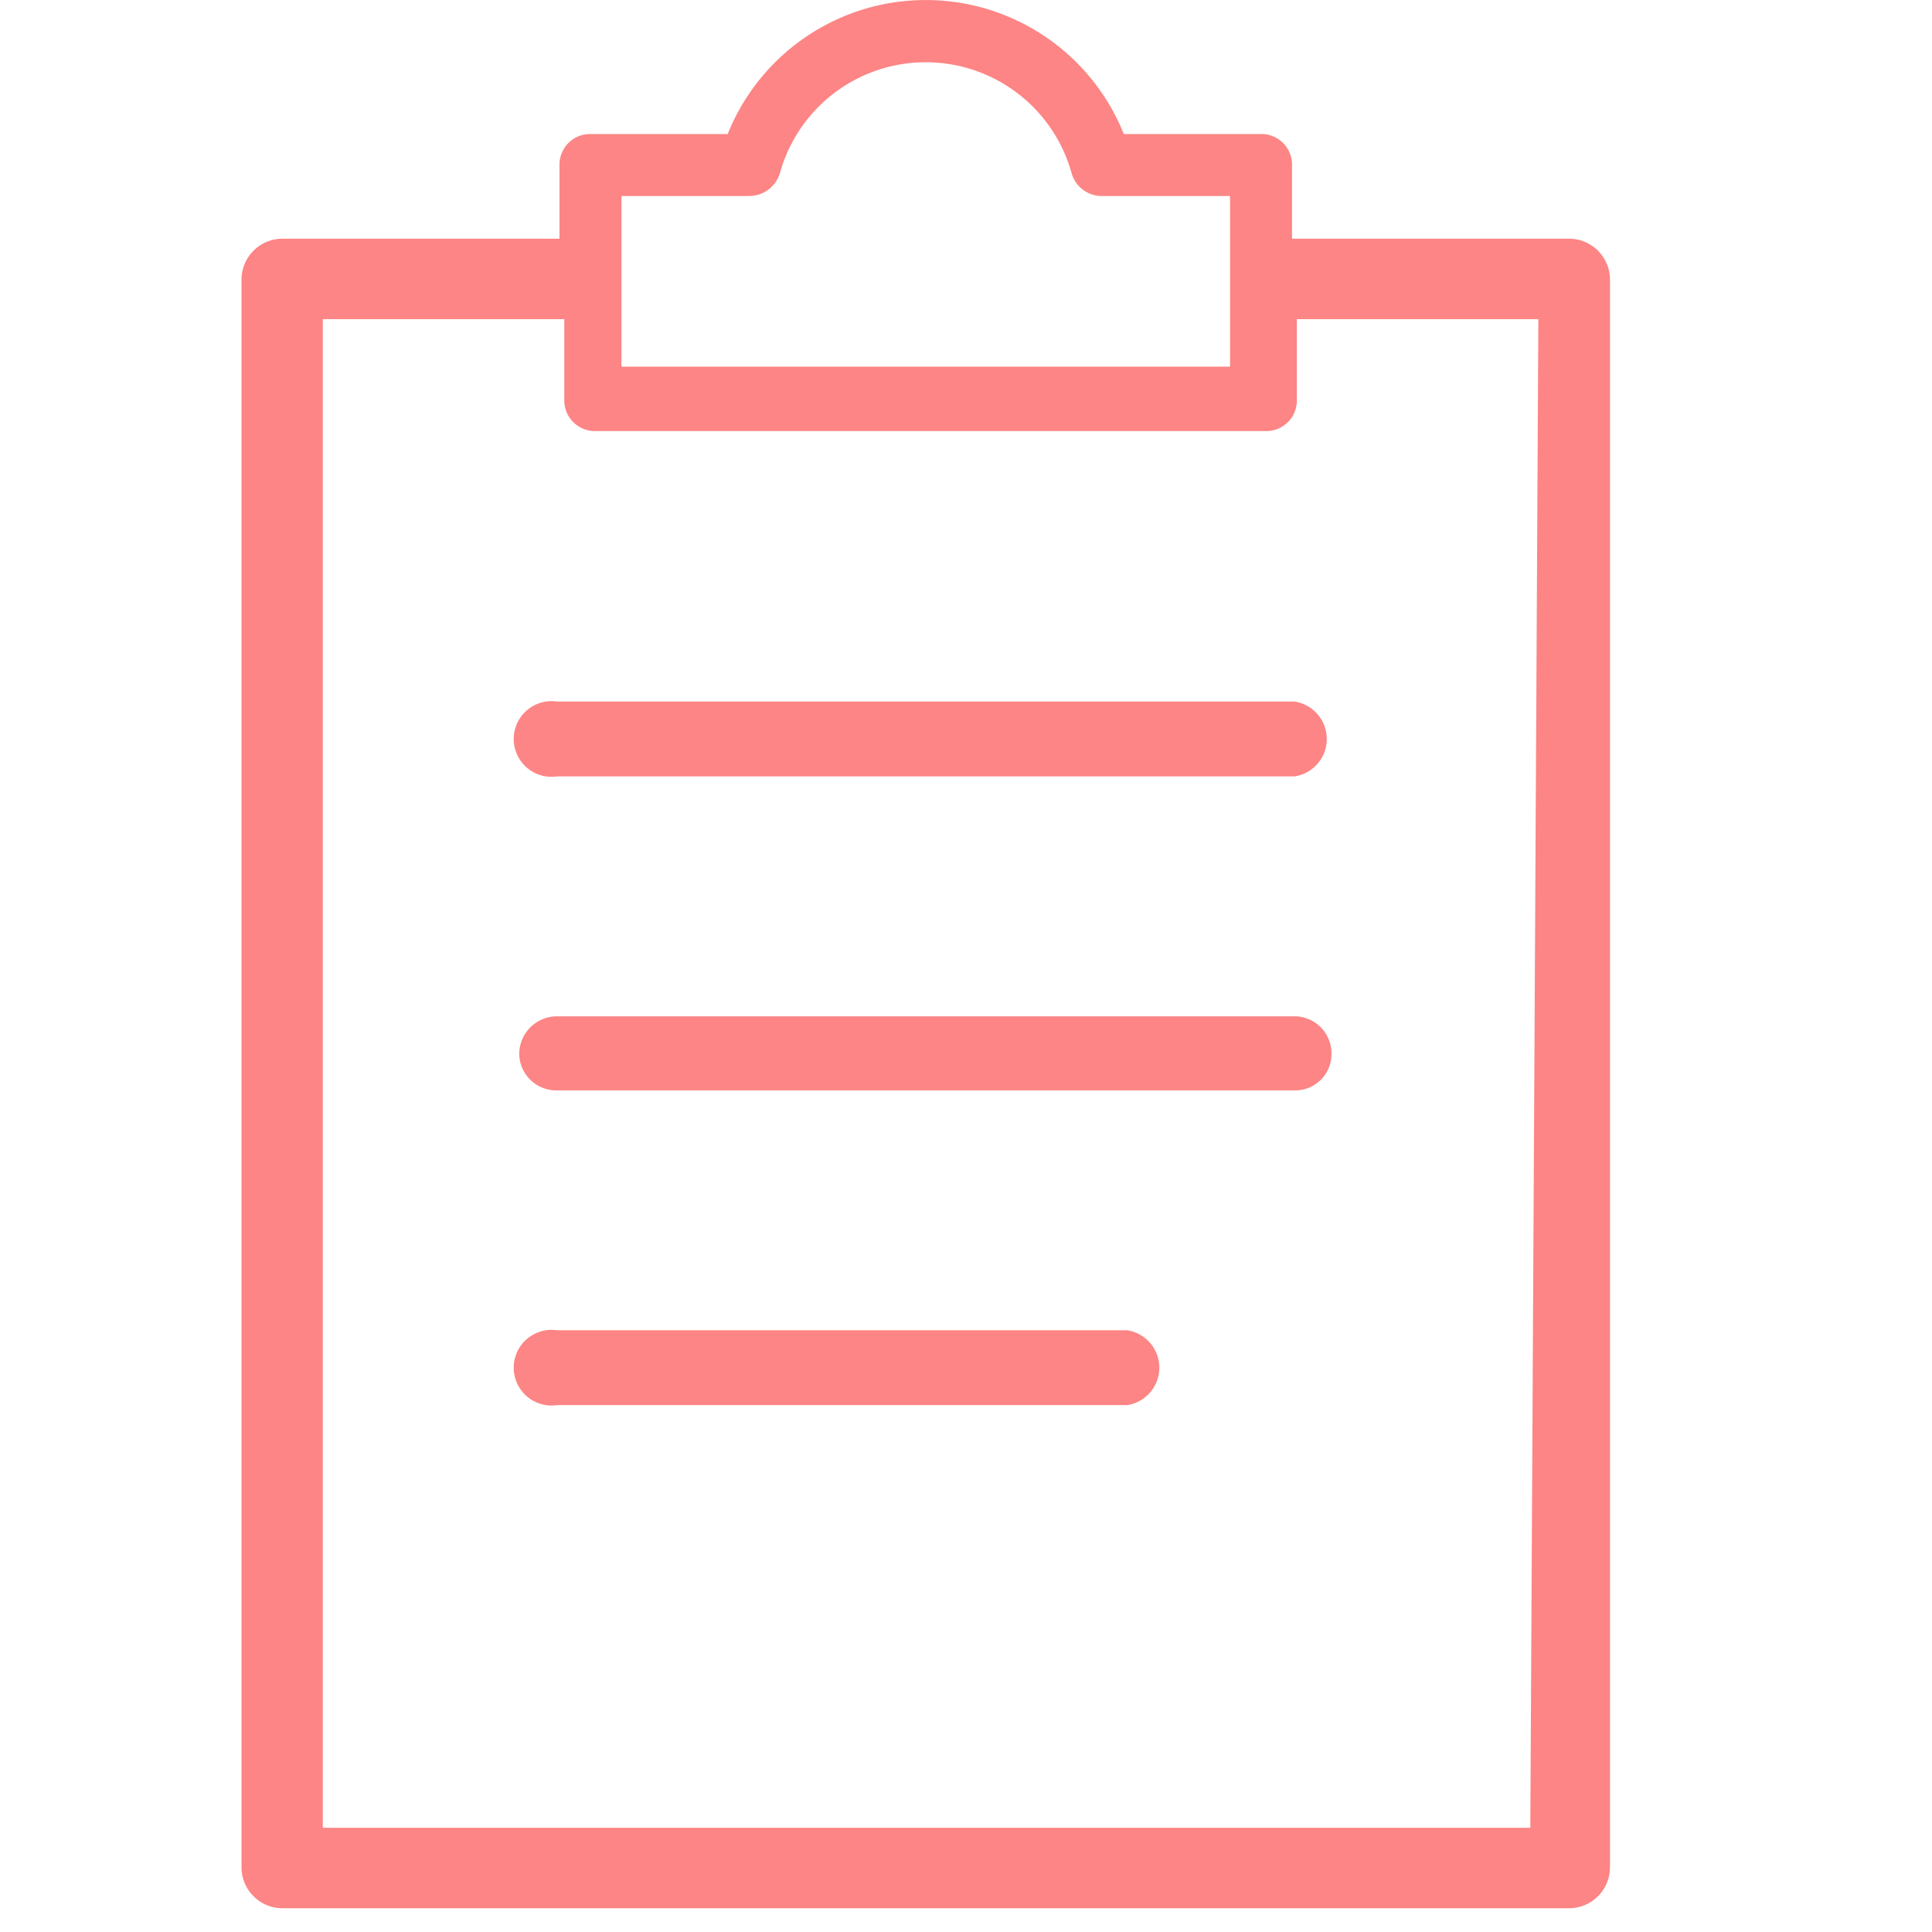 <svg xmlns="http://www.w3.org/2000/svg" width="24" height="24" viewBox="0 0 24 24">
    <defs>
        <style>
            .cls-1{fill:#fd8585}
        </style>
    </defs>
    <g id="clipboard" transform="translate(-91 -685)">
        <g id="clipboard-2" data-name="clipboard" transform="translate(90.5 684.875)">
            <path id="Path_2678" d="M20 3.09h-3.45v-.92a.38.38 0 0 0-.39-.38h-1.7a2.65 2.65 0 0 0-4.92 0H7.83a.38.38 0 0 0-.38.38v.92H4a.51.51 0 0 0-.5.5v19.74a.51.51 0 0 0 .5.5h16a.51.51 0 0 0 .5-.5V3.59a.51.51 0 0 0-.5-.5zM8.22 2.56h1.59a.4.4 0 0 0 .38-.29 1.88 1.88 0 0 1 3.62 0 .39.39 0 0 0 .37.29h1.6v2.12H8.22zm11.29 20.27h-15V4.09h3v1a.38.38 0 0 0 .38.39h8.33a.38.38 0 0 0 .39-.39v-1h3z" class="cls-1" data-name="Path 2678"/>
            <path id="Path_2679" d="M7.42 8.84a.47.47 0 1 0 0 .93h9.16a.47.47 0 0 0 0-.93z" class="cls-1" data-name="Path 2679"/>
            <path id="Path_2680" d="M16.58 12.75H7.42a.47.47 0 0 0-.47.46.46.46 0 0 0 .47.46h9.16a.45.45 0 0 0 .46-.46.46.46 0 0 0-.46-.46z" class="cls-1" data-name="Path 2680"/>
            <path id="Path_2681" d="M14.5 16.65H7.42a.47.47 0 1 0 0 .93h7.08a.47.47 0 0 0 0-.93z" class="cls-1" data-name="Path 2681"/>
        </g>
        <path id="Rectangle_1043" fill="none" d="M0 0H24V24H0z" data-name="Rectangle 1043" transform="translate(91 685)"/>
    </g>
</svg>
